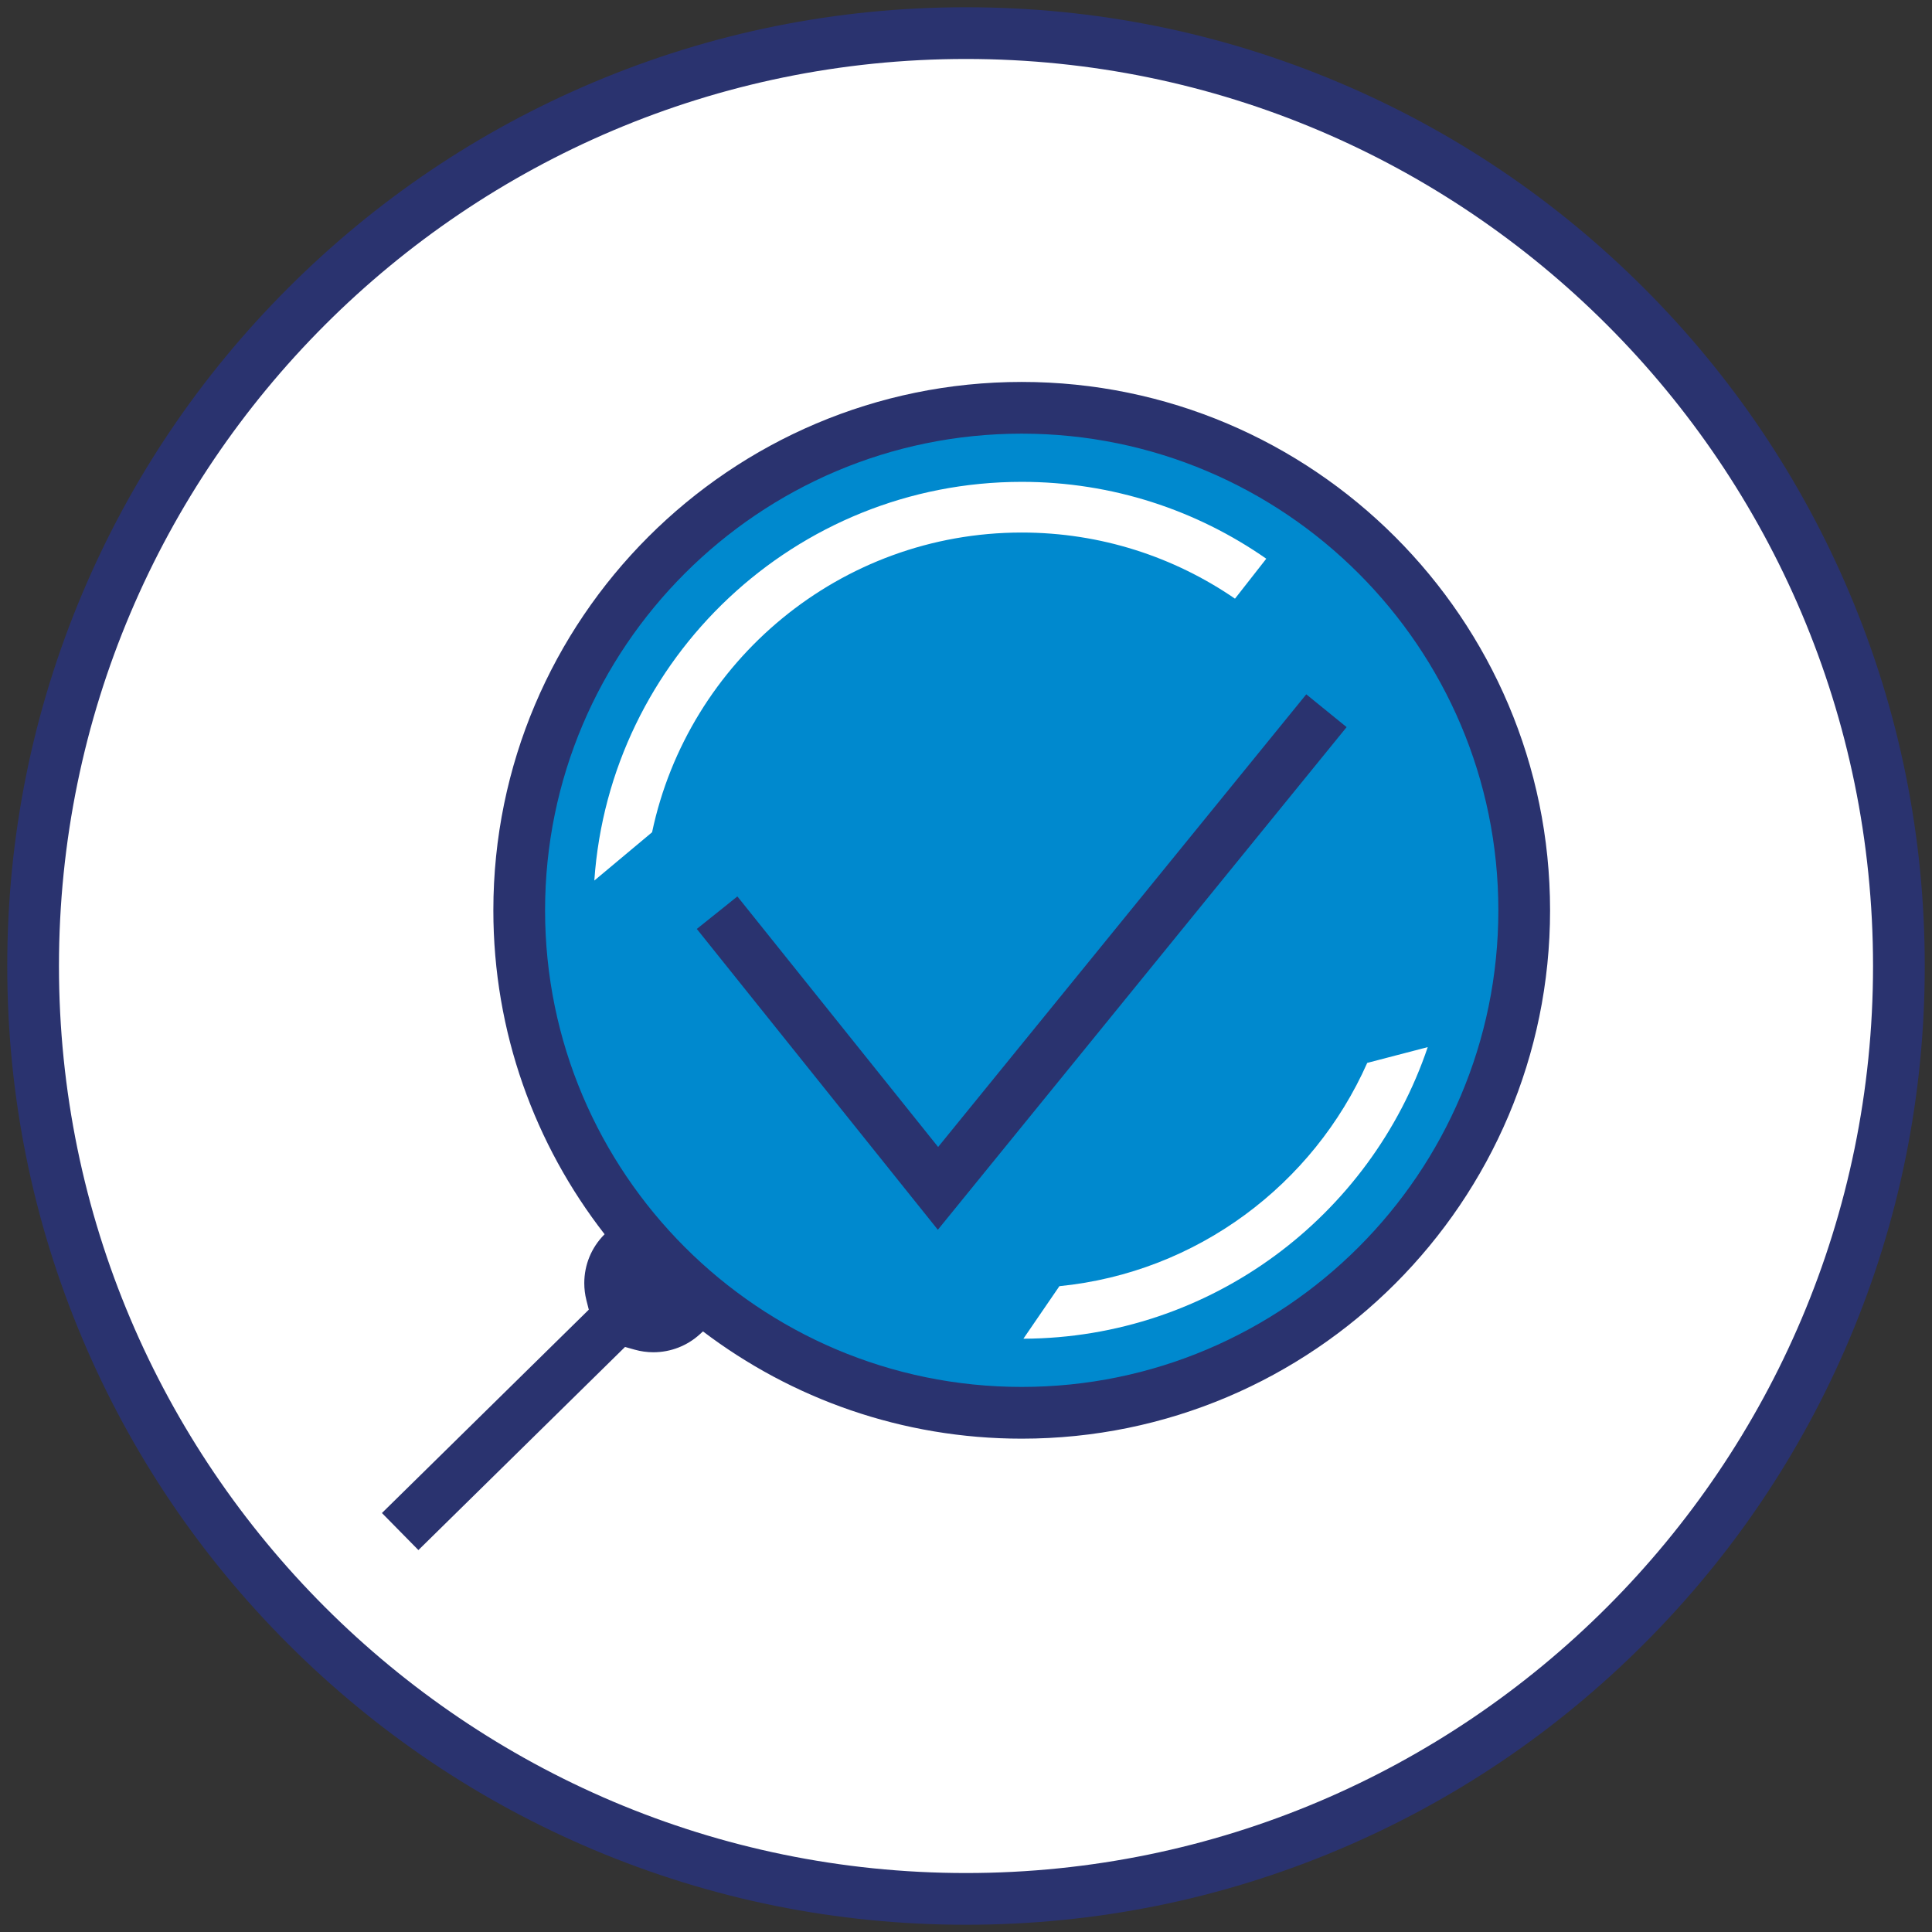 <?xml version="1.0" encoding="utf-8"?>
<!-- Generator: Adobe Illustrator 16.0.0, SVG Export Plug-In . SVG Version: 6.00 Build 0)  -->
<!DOCTYPE svg PUBLIC "-//W3C//DTD SVG 1.1//EN" "http://www.w3.org/Graphics/SVG/1.1/DTD/svg11.dtd">
<svg version="1.1" id="Vrstva_1" xmlns="http://www.w3.org/2000/svg" xmlns:xlink="http://www.w3.org/1999/xlink" x="0px" y="0px"
	 width="400px" height="400px" viewBox="0 0 400 400" enable-background="new 0 0 400 400" xml:space="preserve">
<rect x="0" y="0" width="400" height="400" fill="#333333" stroke="none"/>
<g>
	<circle fill="#FFFFFF" cx="199.978" cy="199.96" r="192"/>
	<g>
		<g>
			<path fill="#0089CE" d="M314.24,170.439l-10.383-35.708L283.52,113.28l-26.93-18.878l-28.895-10.639l-31.393,0.963l-16.776,3.708
				l-34.718,18.465l-31.607,42.016l-7.13,26.329v26.313l7.356,28.901l14.817,24.822l21.042,18.76l22.126,12.825l29.808,8.083
				l34.54-2.65l24.554-9.492l22.607-16.392l21.704-29.141l11.341-32.261L314.24,170.439z M135.007,172.308l-11.959,10.002
				c3.172-46.05,41.645-82.548,88.487-82.548c18.81,0,36.266,5.89,50.633,15.914l-6.479,8.271
				c-12.573-8.632-27.782-13.691-44.153-13.691C173.947,110.257,142.472,136.91,135.007,172.308z M211.884,277.166l7.453-10.878
				c28.52-2.838,52.575-21.061,63.734-46.227l12.528-3.267C283.789,251.753,250.742,277.015,211.884,277.166z"/>
			<polygon fill="#2A336F" points="270.448,143.752 194.23,237.47 152.667,185.598 144.267,192.328 194.17,254.61 278.803,150.542 
							"/>
			<path fill="#2A336F" d="M211.533,79.076c-60.317,0-109.39,49.073-109.39,109.391c0,25.253,8.606,48.534,23.034,67.069l-0.098,0.1
				c-2.65,2.692-4.11,6.253-4.11,10.027c0,1.188,0.147,2.373,0.437,3.52l0.498,1.97l-42.829,42.102l7.551,7.672l42.781-42.055
				l1.978,0.557c1.271,0.359,2.579,0.541,3.889,0.541c3.577,0,7.001-1.331,9.643-3.746l0.625-0.572
				c18.357,13.93,41.225,22.208,65.991,22.208c60.318,0,109.392-49.071,109.392-109.391
				C320.925,128.148,271.852,79.076,211.533,79.076z M211.533,287.149c-54.414,0-98.682-44.27-98.682-98.683
				s44.269-98.683,98.682-98.683c54.415,0,98.684,44.269,98.684,98.683S265.948,287.149,211.533,287.149z"/>
		</g>
		<g>
			<path fill="#2A336F" d="M200.001,398.499c-26.796,0-52.792-5.249-77.268-15.602c-23.639-9.997-44.866-24.31-63.094-42.538
				c-18.229-18.228-32.54-39.456-42.539-63.094C6.749,252.79,1.5,226.795,1.5,200s5.249-52.791,15.601-77.266
				C27.1,99.096,41.411,77.868,59.64,59.641c18.228-18.229,39.455-32.54,63.094-42.538C147.209,6.75,173.205,1.501,200.001,1.501
				c26.794,0,52.791,5.25,77.267,15.602c23.638,9.998,44.865,24.31,63.094,42.538c18.228,18.228,32.539,39.456,42.537,63.094
				C393.251,147.209,398.5,173.205,398.5,200s-5.249,52.79-15.602,77.266c-9.998,23.638-24.31,44.866-42.537,63.094
				c-18.229,18.229-39.456,32.541-63.094,42.538C252.792,393.25,226.795,398.499,200.001,398.499z M200.001,12.209
				C96.451,12.209,12.207,96.452,12.207,200s84.244,187.791,187.794,187.791c103.548,0,187.791-84.243,187.791-187.791
				S303.549,12.209,200.001,12.209z"/>
		</g>
	</g>
</g>
</svg>
